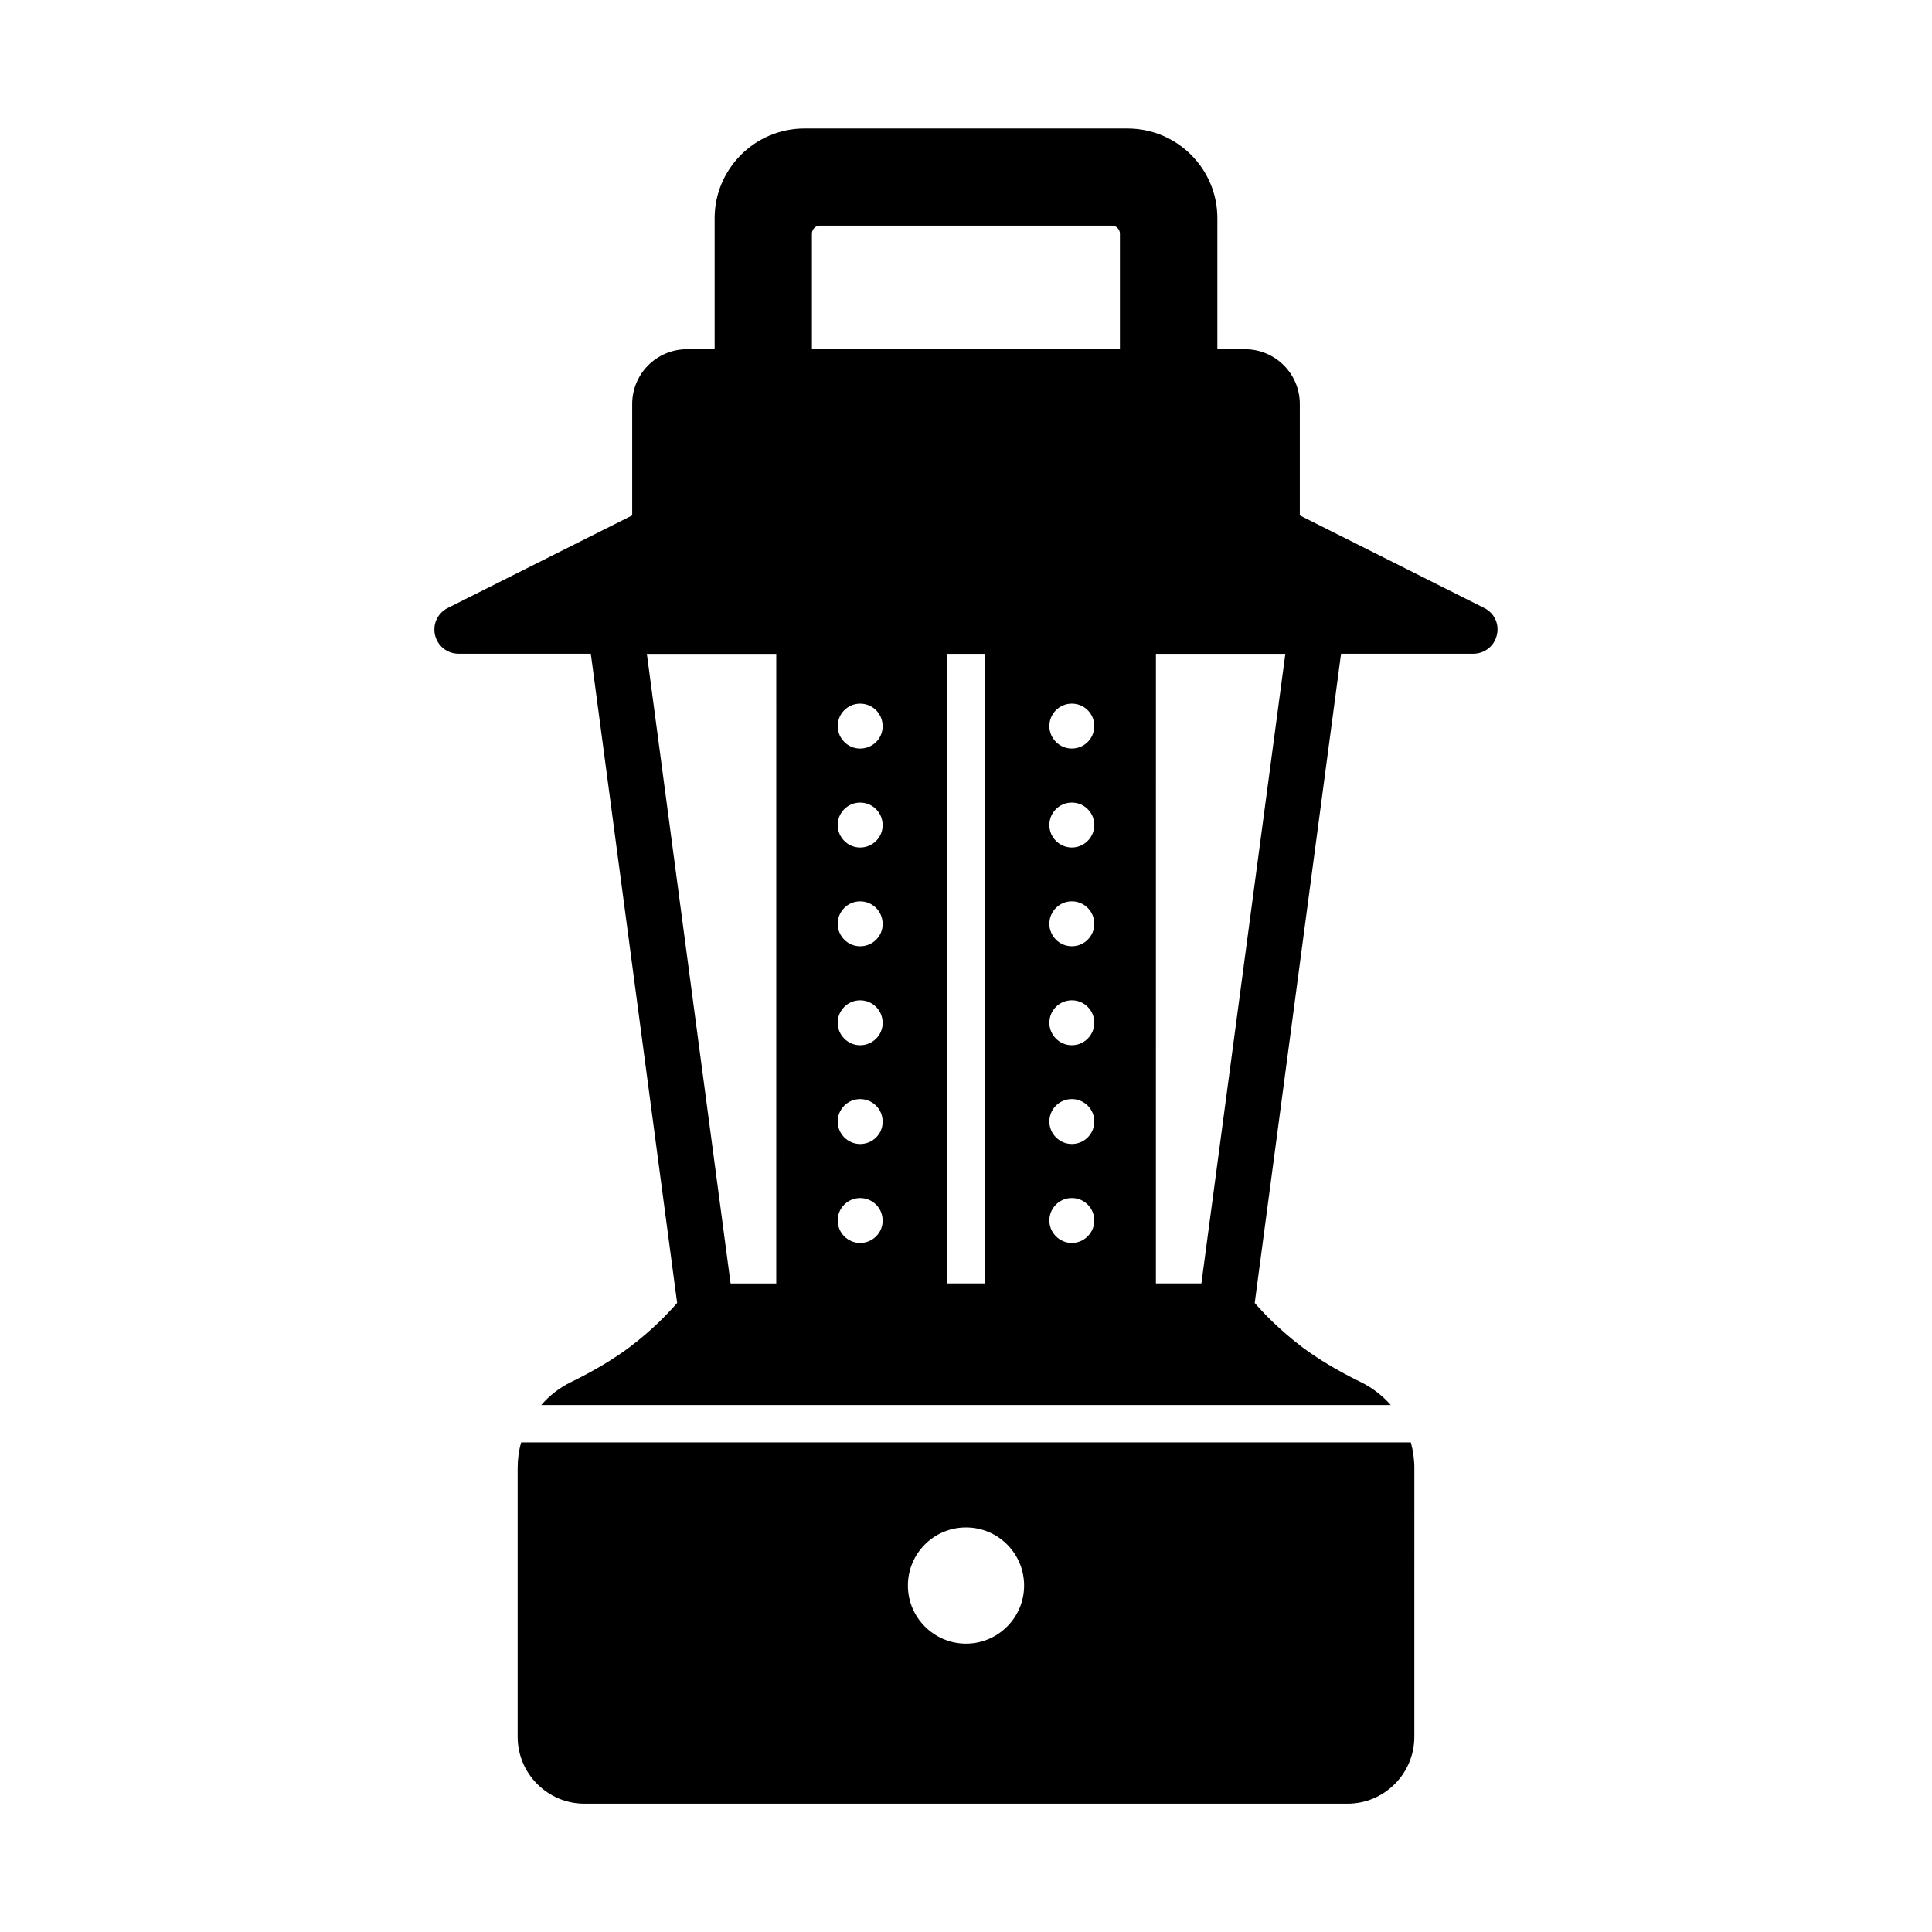 <?xml version="1.0" encoding="UTF-8"?>
<!-- Uploaded to: ICON Repo, www.iconrepo.com, Generator: ICON Repo Mixer Tools -->
<svg fill="#000000" width="800px" height="800px" version="1.1" viewBox="144 144 512 512" xmlns="http://www.w3.org/2000/svg">
 <g>
  <path d="m518.82 533.04c0-2.363-0.344-4.625-0.934-6.789h-235.77c-0.641 2.215-0.934 4.477-0.934 6.84v71.191c0 9.789 7.969 17.711 17.711 17.711h202.21c9.789 0 17.711-7.969 17.711-17.711v-17.367c0.004-0.051 0.004-34.98 0.004-53.875zm-118.82 46.543c-8.461 0-15.398-6.887-15.398-15.398 0-8.512 6.887-15.398 15.398-15.398s15.398 6.887 15.398 15.398c0 8.512-6.938 15.398-15.398 15.398z"/>
  <path d="m537.37 305.14-48.906-24.551v-29.52c0-8.02-6.496-14.516-14.516-14.516h-7.332v-34.734c0-13.137-10.676-23.762-23.812-23.762l-85.605-0.004c-13.137 0-23.812 10.676-23.812 23.762v34.734h-7.332c-8.02 0-14.516 6.496-14.516 14.516v29.52l-48.906 24.551c-2.656 1.328-4.035 4.281-3.344 7.184 0.688 2.902 3.246 4.922 6.25 4.922h35.031l22.879 172.05c-2.215 2.559-6.445 7.086-12.594 11.711-4.133 3.102-9.445 6.297-15.5 9.25-3.051 1.477-5.758 3.59-7.922 6.102h225.14c-2.215-2.508-4.922-4.625-8.07-6.148-5.953-2.902-11.266-6.102-15.398-9.199-6.148-4.676-10.383-9.152-12.594-11.711l22.879-172.05h35.031c3 0 5.559-2.016 6.25-4.922 0.73-2.902-0.645-5.856-3.301-7.184zm-187.7 178.99h-12.055l-22.188-166.84h34.293l-0.004 166.84zm9.496-278.18c0-1.18 0.934-2.164 2.117-2.164h77.391c1.18 0 2.117 0.984 2.117 2.164v30.602h-81.625zm12.789 267.45c-3.297 0-5.953-2.707-5.953-5.953 0-3.297 2.656-5.953 5.953-5.953s5.953 2.656 5.953 5.953c0.051 3.246-2.656 5.953-5.953 5.953zm0-26.227c-3.297 0-5.953-2.707-5.953-5.953 0-3.297 2.656-5.953 5.953-5.953s5.953 2.656 5.953 5.953c0.051 3.297-2.656 5.953-5.953 5.953zm0-26.172c-3.297 0-5.953-2.707-5.953-5.953 0-3.297 2.656-5.953 5.953-5.953s5.953 2.656 5.953 5.953c0.051 3.246-2.656 5.953-5.953 5.953zm0-26.223c-3.297 0-5.953-2.707-5.953-5.953 0-3.297 2.656-5.953 5.953-5.953s5.953 2.656 5.953 5.953c0.051 3.293-2.656 5.953-5.953 5.953zm0-26.176c-3.297 0-5.953-2.707-5.953-5.953 0-3.297 2.656-5.953 5.953-5.953s5.953 2.656 5.953 5.953c0.051 3.246-2.656 5.953-5.953 5.953zm0-26.223c-3.297 0-5.953-2.707-5.953-5.953 0-3.297 2.656-5.953 5.953-5.953s5.953 2.656 5.953 5.953c0.051 3.293-2.656 5.953-5.953 5.953zm32.965 141.74h-9.84v-166.84h9.84zm23.125-10.723c-3.297 0-5.953-2.707-5.953-5.953 0-3.297 2.656-5.953 5.953-5.953s5.953 2.656 5.953 5.953c0 3.246-2.656 5.953-5.953 5.953zm0-26.227c-3.297 0-5.953-2.707-5.953-5.953 0-3.297 2.656-5.953 5.953-5.953s5.953 2.656 5.953 5.953c0 3.297-2.656 5.953-5.953 5.953zm0-26.172c-3.297 0-5.953-2.707-5.953-5.953 0-3.297 2.656-5.953 5.953-5.953s5.953 2.656 5.953 5.953c0 3.246-2.656 5.953-5.953 5.953zm0-26.223c-3.297 0-5.953-2.707-5.953-5.953 0-3.297 2.656-5.953 5.953-5.953s5.953 2.656 5.953 5.953c0 3.293-2.656 5.953-5.953 5.953zm0-26.176c-3.297 0-5.953-2.707-5.953-5.953 0-3.297 2.656-5.953 5.953-5.953s5.953 2.656 5.953 5.953c0 3.246-2.656 5.953-5.953 5.953zm0-26.223c-3.297 0-5.953-2.707-5.953-5.953 0-3.297 2.656-5.953 5.953-5.953s5.953 2.656 5.953 5.953c0 3.293-2.656 5.953-5.953 5.953zm34.34 141.74h-12.055l0.004-166.84h34.293z"/>
 </g>
</svg>